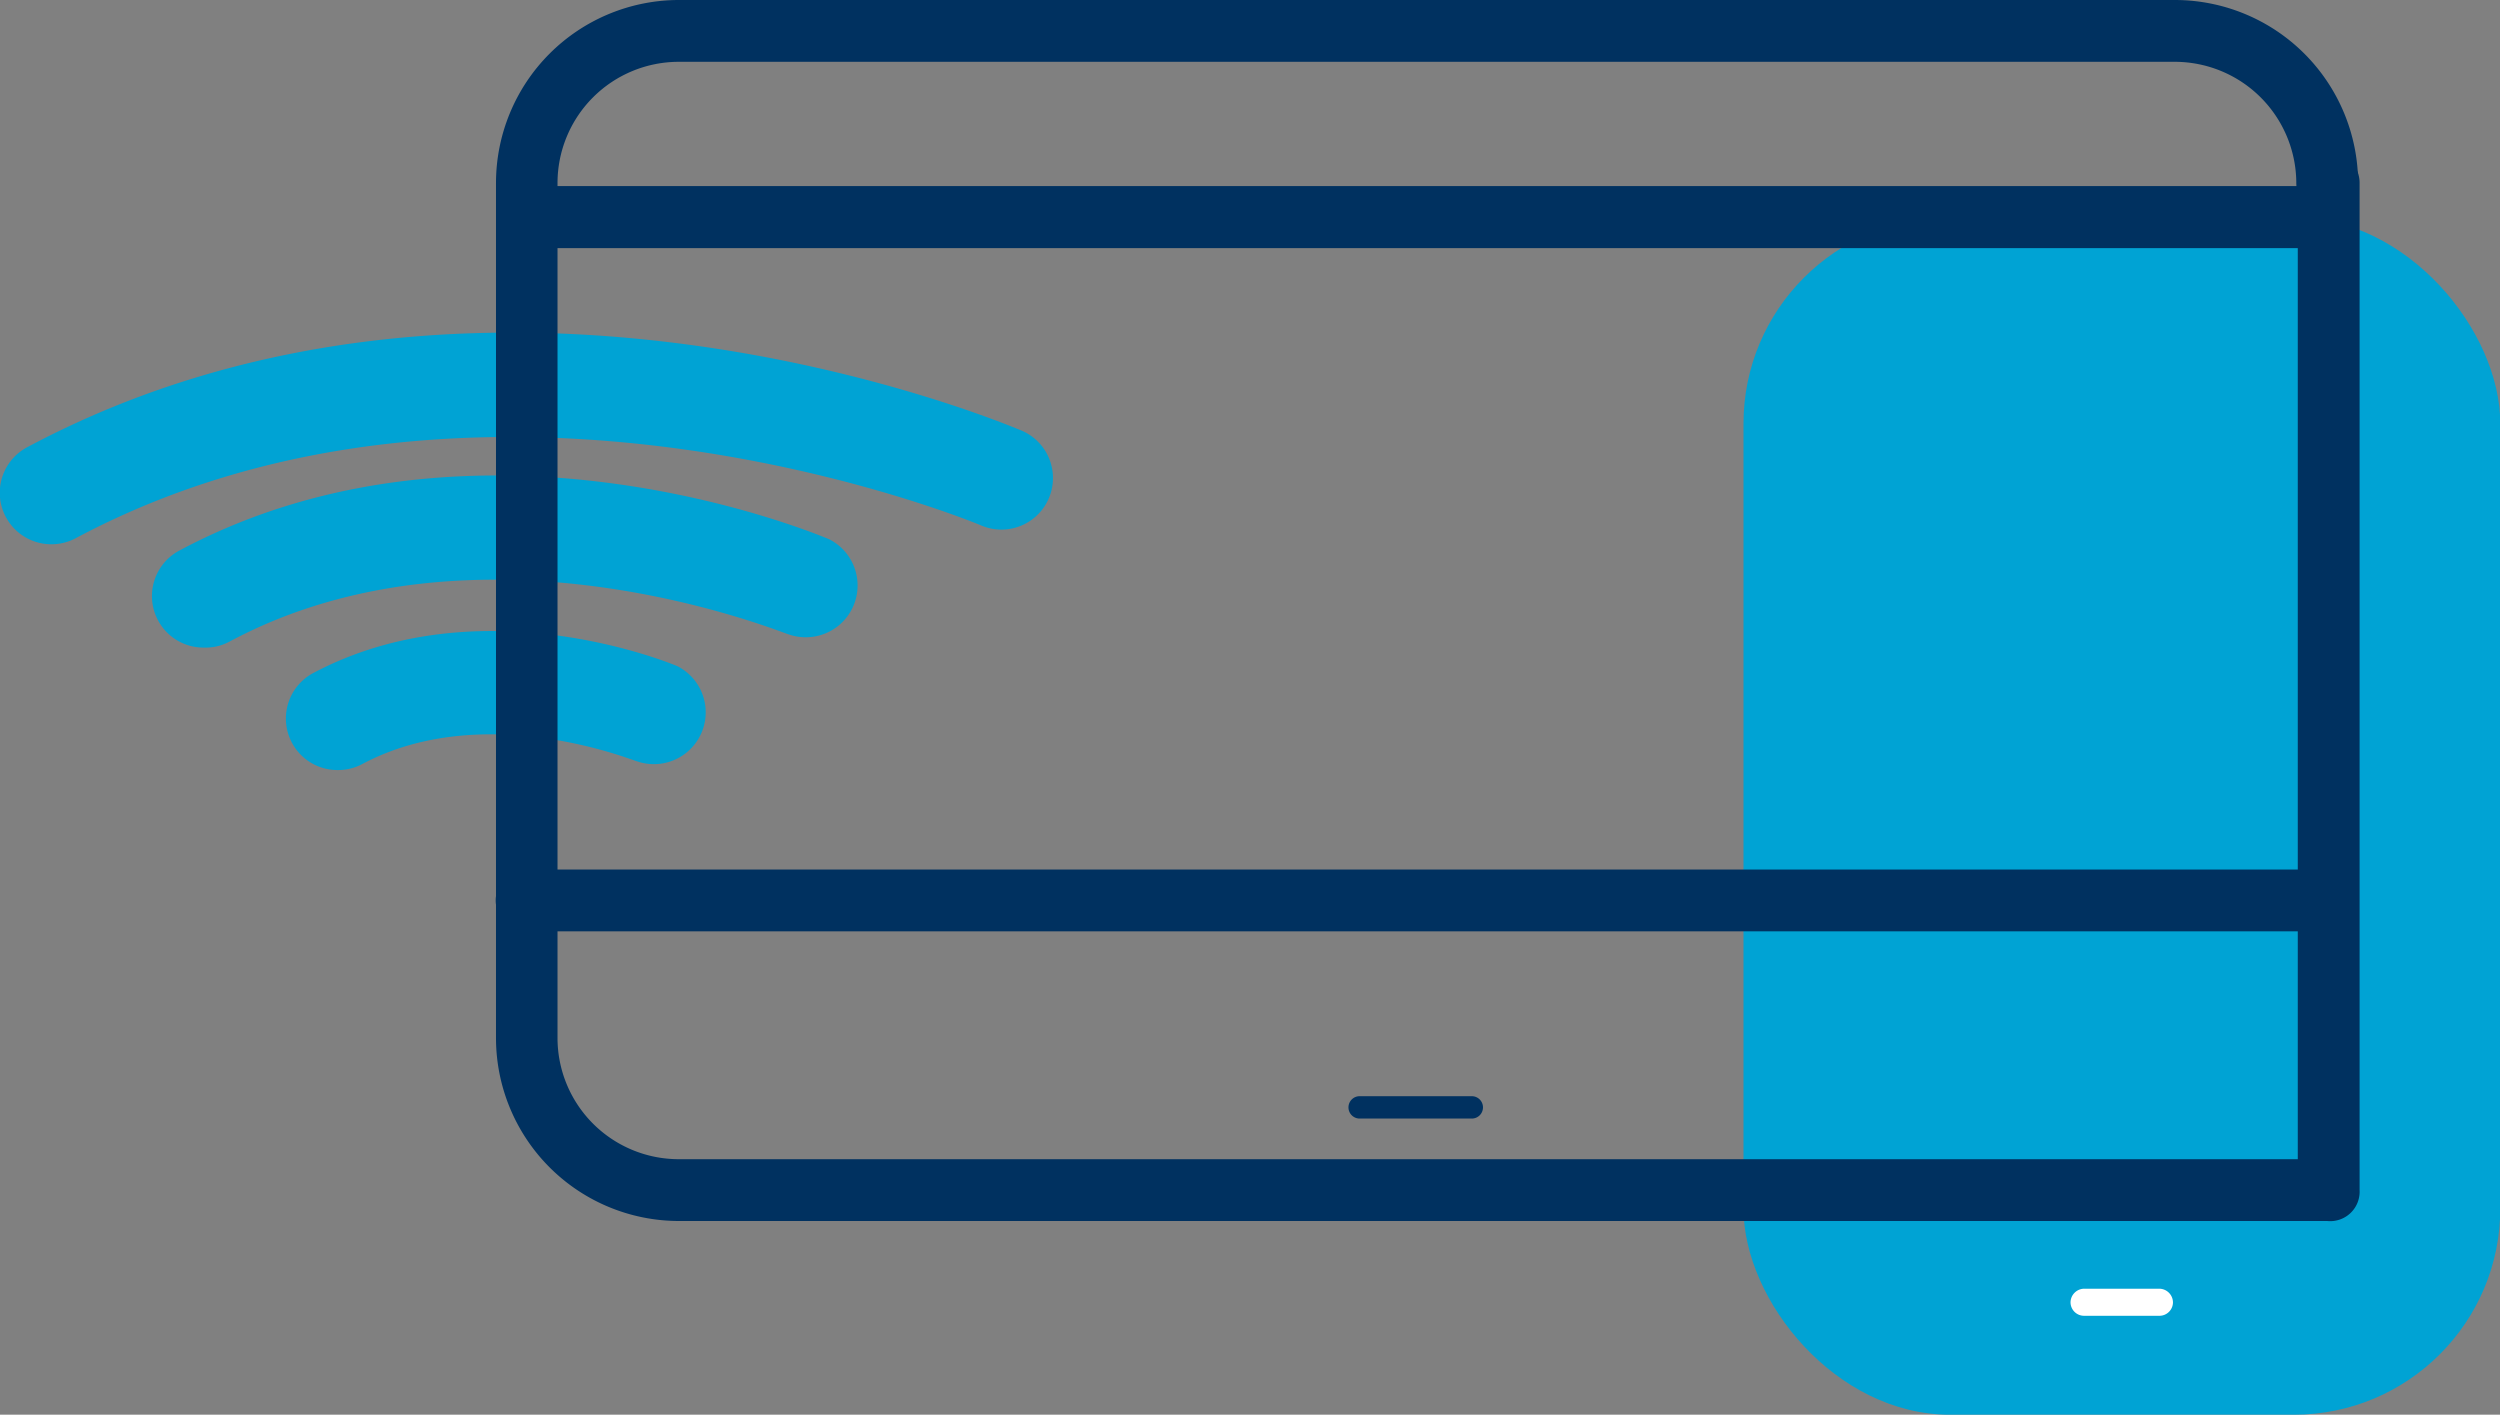 <svg xmlns="http://www.w3.org/2000/svg" viewBox="0 0 84.93 48.06"><rect x="0" y="0" width="84.93" height="48.06" fill="#808080" stroke="none"/><defs><style>.cls-1{fill:#00a3d4;}.cls-2{fill:#003160;}.cls-3{fill:#fff;}</style></defs><title>home-banking</title><g id="Layer_2" data-name="Layer 2"><g id="Layer_1-2" data-name="Layer 1"><rect class="cls-1" x="59.23" y="7.38" width="25.71" height="40.68" rx="7.01"/><path class="cls-1" d="M11.48,26.16a1.75,1.75,0,0,1-.83-3.3c5.67-3,12.09-.34,12.36-.23a1.76,1.76,0,0,1-1.38,3.23c-.08,0-5.17-2.12-9.33.1A1.74,1.74,0,0,1,11.48,26.16Z"/><path class="cls-1" d="M6.93,22a1.75,1.75,0,0,1-.83-3.3c10.1-5.39,21.58-.58,22.07-.38a1.76,1.76,0,0,1-1.38,3.23h0c-.11,0-10.44-4.34-19,.25A1.71,1.71,0,0,1,6.93,22Z"/><path class="cls-1" d="M1.75,18.49a1.75,1.75,0,0,1-.82-3.3c15.45-8.24,33-.88,33.78-.56a1.75,1.75,0,0,1-1.38,3.22h0c-.16-.07-16.81-7-30.75.43A1.76,1.76,0,0,1,1.75,18.49Z"/><path class="cls-2" d="M79.06,41.48h-56a6.22,6.22,0,0,1-6.21-6.21V6.22A6.22,6.22,0,0,1,23.05,0H73.89a6.23,6.23,0,0,1,6.22,6.22,1.05,1.05,0,0,1-2.1,0A4.13,4.13,0,0,0,73.89,2.1H23.05a4.12,4.12,0,0,0-4.11,4.12V35.27a4.12,4.12,0,0,0,4.11,4.11h56a1,1,0,0,1,0,2.1Z"/><path class="cls-2" d="M79.06,31.64H17.89a1.05,1.05,0,0,1,0-2.1H79.06a1.05,1.05,0,0,1,0,2.1Z"/><path class="cls-2" d="M78.62,8.43H17.89a1.06,1.06,0,0,1,0-2.11H78.62a1.06,1.06,0,0,1,0,2.11Z"/><path class="cls-2" d="M50,38H46.19a.38.38,0,1,1,0-.76H50A.38.38,0,1,1,50,38Z"/><path class="cls-3" d="M73.36,44.7H70.8a.46.46,0,0,1-.46-.46.47.47,0,0,1,.46-.46h2.56a.47.47,0,0,1,.46.46A.46.46,0,0,1,73.36,44.7Z"/><path class="cls-2" d="M79.06,41.48a1,1,0,0,1-1-1V6.21a1.05,1.05,0,1,1,2.1,0V40.43A1,1,0,0,1,79.06,41.48Z"/></g></g></svg>